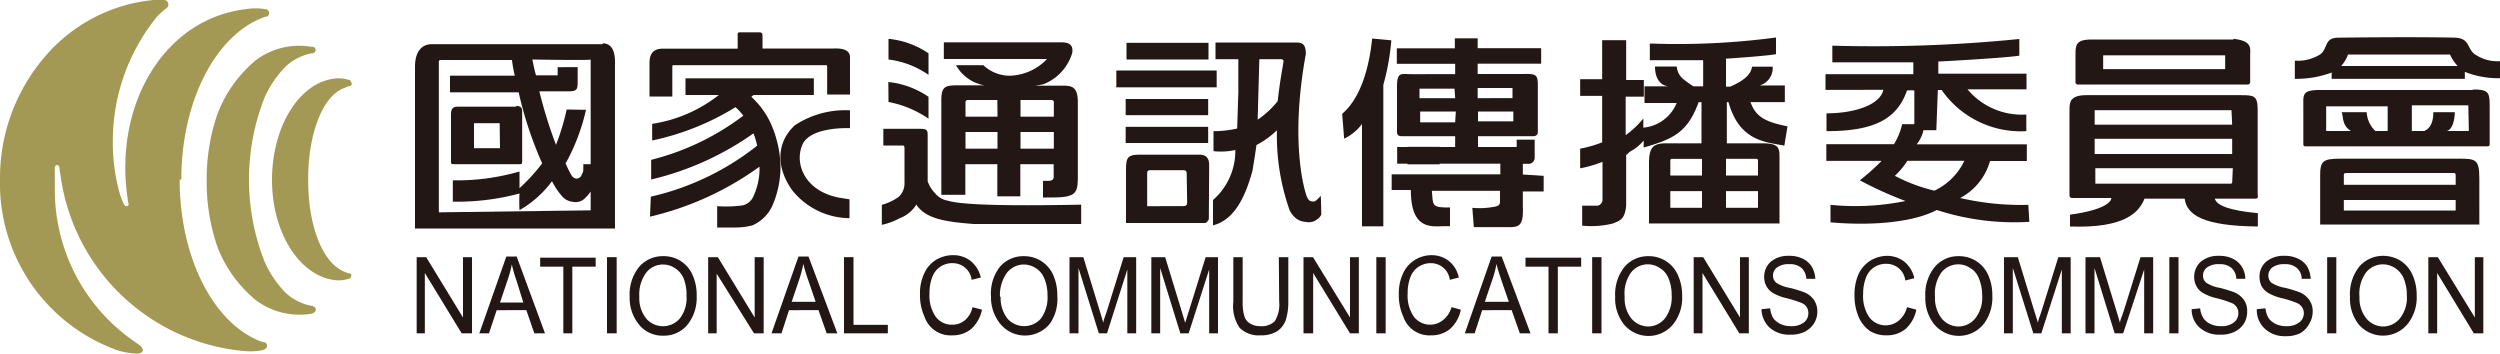 <svg xmlns="http://www.w3.org/2000/svg" viewBox="0 0 150 21.21"><defs><style>.cls-1{fill:#a49954;}.cls-2{fill:#221714;}</style></defs><g id="圖層_2" data-name="圖層 2"><g id="txt"><path class="cls-1" d="M10.88,10.77C10.88,6,13,2,15.93,1L16,1a.24.24,0,0,0,.15-.22.24.24,0,0,0-.22-.23,3.8,3.8,0,0,0-1.2,0,7.87,7.87,0,0,0-1.61.38c-3.92,1.4-6.21,6-5.46,11,0,0,0,.12.06.3v0a.13.13,0,0,1-.13.14.17.17,0,0,1-.15-.11,4,4,0,0,1-.26-.67,11.17,11.17,0,0,1-.41-3.19A11.82,11.82,0,0,1,9.42,1,4,4,0,0,1,9.85.6L10,.48a.24.24,0,0,0,.1-.19A.27.27,0,0,0,9.87,0a2.29,2.29,0,0,0-.66,0A9.8,9.8,0,0,0,2.66,3.44,11.16,11.16,0,0,0,0,10.75,10.63,10.63,0,0,0,7,21a4.58,4.58,0,0,0,1.18.22s.42,0,.39-.24l-.05-.13-.13-.13-.3-.21a11.05,11.05,0,0,1-4.8-9.12c0-.31,0-.64,0-1a2.34,2.34,0,0,1,0-.36.16.16,0,0,1,.14-.13s.1,0,.13.13,0,.16.06.41a12.23,12.23,0,0,0,11,10.62,4,4,0,0,0,1.14-.05c.18-.06.26-.15.26-.26a.22.22,0,0,0-.16-.22l-.08,0c-2.9-1-5-5-5-9.75"/><path class="cls-1" d="M18.76,18.35l-.07,0a3.15,3.15,0,0,1-1.56-.79,6.34,6.34,0,0,1-1.25-1.85,13.36,13.36,0,0,1-.94-4.86v-.15a13.36,13.36,0,0,1,.94-4.86A6.35,6.35,0,0,1,17.13,4a3.13,3.13,0,0,1,1.56-.8h.07q.18-.06.18-.21a.23.23,0,0,0-.13-.18l-.11,0a4.33,4.33,0,0,0-3.36.81,7.83,7.83,0,0,0-2.29,3.21,12,12,0,0,0-.65,3.91v.18a12,12,0,0,0,.65,3.91A7.76,7.76,0,0,0,15.34,18a4.36,4.36,0,0,0,3.36.82l.11-.05a.2.2,0,0,0,0-.38"/><path class="cls-1" d="M21,16.4l-.06,0a1.55,1.55,0,0,1-.26-.09c-1.36-.53-2.19-2.83-2.19-5.48v-.08c0-2.65.83-5,2.19-5.48a1.21,1.21,0,0,1,.26-.1l.06,0A.18.18,0,0,0,21.11,5L21,4.8l-.05,0a2,2,0,0,0-.91-.08c-2.07.26-3.69,2.82-3.72,6h0v0h0v.08h0c0,3.17,1.65,5.72,3.72,6a2,2,0,0,0,.91-.08l.05,0,.08-.15A.16.16,0,0,0,21,16.4"/><path class="cls-2" d="M25,20V15.43h.57l2.21,3.62V15.43h.54V20H27.7l-2.21-3.62V20Z"/><path class="cls-2" d="M28.76,20l1.62-4.61H31L32.7,20h-.64l-.48-1.39H29.8L29.34,20ZM30,18.15H31.4L31,16.87a9.17,9.17,0,0,1-.29-1,7.34,7.34,0,0,1-.24.89Z"/><path class="cls-2" d="M33.8,20V16H32.41v-.54h3.33V16h-1.4V20Z"/><path class="cls-2" d="M36.42,20V15.43H37V20Z"/><path class="cls-2" d="M37.78,17.8A2.6,2.6,0,0,1,38.36,16a1.86,1.86,0,0,1,1.44-.63,1.87,1.87,0,0,1,1.74,1.1,2.89,2.89,0,0,1,.26,1.29,2.6,2.6,0,0,1-.51,1.67,1.82,1.82,0,0,1-1.5.71,1.8,1.8,0,0,1-1.5-.73A2.52,2.52,0,0,1,37.78,17.8Zm.58,0a1.94,1.94,0,0,0,.42,1.32,1.33,1.33,0,0,0,2,0,2,2,0,0,0,.41-1.39A2.59,2.59,0,0,0,41,16.66a1.38,1.38,0,0,0-.5-.57,1.3,1.3,0,0,0-.72-.22,1.27,1.27,0,0,0-1,.48A2.19,2.19,0,0,0,38.36,17.81Z"/><path class="cls-2" d="M42.49,20V15.43h.58l2.21,3.62V15.43h.54V20h-.58L43,16.42V20Z"/><path class="cls-2" d="M46.29,20l1.62-4.61h.6L50.24,20H49.6l-.49-1.39H47.34L46.89,20Zm1.21-1.89h1.44l-.44-1.28a9.62,9.62,0,0,1-.3-1,7.28,7.28,0,0,1-.23.89Z"/><path class="cls-2" d="M50.64,20V15.43h.57v4.06h2.06V20Z"/><path class="cls-2" d="M58.35,18.43l.57.15a2.15,2.15,0,0,1-.65,1.16,1.73,1.73,0,0,1-1.12.38A1.65,1.65,0,0,1,55.47,19a3.07,3.07,0,0,1-.27-1.33,2.81,2.81,0,0,1,.27-1.3,1.83,1.83,0,0,1,.71-.79,2,2,0,0,1,1-.27,1.69,1.69,0,0,1,1.05.34,1.8,1.8,0,0,1,.62,1l-.55.14a1.14,1.14,0,0,0-1.13-1,1.26,1.26,0,0,0-1.22.8,2.59,2.59,0,0,0-.18,1,2.24,2.24,0,0,0,.37,1.41,1.18,1.18,0,0,0,1,.48,1.12,1.12,0,0,0,.78-.29A1.4,1.4,0,0,0,58.35,18.43Z"/><path class="cls-2" d="M59.46,17.8A2.6,2.6,0,0,1,60,16a1.86,1.86,0,0,1,1.44-.63,1.9,1.9,0,0,1,1.74,1.1,3,3,0,0,1,.26,1.29A2.6,2.6,0,0,1,63,19.41a1.92,1.92,0,0,1-3,0A2.52,2.52,0,0,1,59.46,17.8Zm.58,0a2,2,0,0,0,.41,1.32,1.34,1.34,0,0,0,2,0,2.13,2.13,0,0,0,.4-1.39,2.59,2.59,0,0,0-.21-1.07,1.3,1.3,0,0,0-.49-.57,1.35,1.35,0,0,0-.72-.22,1.3,1.3,0,0,0-1,.48A2.25,2.25,0,0,0,60,17.81Z"/><path class="cls-2" d="M64.17,20V15.43H65l1,3.27.2.67c0-.16.12-.4.22-.73l1-3.21h.75V20h-.53V16.17L66.42,20h-.49l-1.22-3.92V20Z"/><path class="cls-2" d="M69.08,20V15.43h.83l1,3.27.2.67c.05-.16.12-.4.23-.73l1-3.21h.74V20h-.53V16.17L71.32,20h-.5l-1.21-3.92V20Z"/><path class="cls-2" d="M76.73,15.43h.57V18.1a3.62,3.62,0,0,1-.15,1.09,1.35,1.35,0,0,1-.53.69,1.82,1.82,0,0,1-1,.24,1.61,1.61,0,0,1-1.24-.45A2.29,2.29,0,0,1,74,18.1V15.43h.56v2.66a2.81,2.81,0,0,0,.11.91.77.77,0,0,0,.35.42,1.16,1.16,0,0,0,.6.15,1.12,1.12,0,0,0,.87-.3,1.91,1.91,0,0,0,.26-1.18Z"/><path class="cls-2" d="M78.21,20V15.43h.57L81,19.05V15.43h.53V20H81l-2.21-3.62V20Z"/><path class="cls-2" d="M82.58,20V15.43h.56V20Z"/><path class="cls-2" d="M87.09,18.43l.56.15A2.09,2.09,0,0,1,87,19.74a1.73,1.73,0,0,1-1.13.38A1.65,1.65,0,0,1,84.2,19a3.07,3.07,0,0,1-.27-1.33,2.81,2.81,0,0,1,.27-1.3,1.85,1.85,0,0,1,.72-.79,1.91,1.91,0,0,1,1-.27,1.68,1.68,0,0,1,1,.34,1.73,1.73,0,0,1,.61,1l-.54.14a1.14,1.14,0,0,0-1.13-1,1.32,1.32,0,0,0-.72.2,1.26,1.26,0,0,0-.5.6,2.59,2.59,0,0,0-.18,1,2.24,2.24,0,0,0,.37,1.41,1.23,1.23,0,0,0,1.77.19A1.5,1.5,0,0,0,87.09,18.43Z"/><path class="cls-2" d="M87.89,20l1.61-4.61h.6L91.83,20h-.64l-.49-1.39H88.93L88.48,20Zm1.2-1.89h1.44l-.44-1.28c-.13-.39-.24-.71-.3-1a5.83,5.83,0,0,1-.23.89Z"/><path class="cls-2" d="M92.91,20V16H91.53v-.54h3.34V16h-1.4V20Z"/><path class="cls-2" d="M95.53,20V15.43h.56V20Z"/><path class="cls-2" d="M96.91,17.8A2.65,2.65,0,0,1,97.48,16a1.86,1.86,0,0,1,1.44-.63,1.9,1.9,0,0,1,1.74,1.1,3,3,0,0,1,.27,1.29,2.55,2.55,0,0,1-.52,1.67,1.91,1.91,0,0,1-3,0A2.52,2.52,0,0,1,96.91,17.8Zm.57,0a1.93,1.93,0,0,0,.41,1.32,1.34,1.34,0,0,0,1,.47,1.31,1.31,0,0,0,1-.48,2.08,2.08,0,0,0,.41-1.39,2.59,2.59,0,0,0-.21-1.07,1.26,1.26,0,0,0-.5-.57,1.3,1.3,0,0,0-.72-.22,1.28,1.28,0,0,0-1,.48A2.14,2.14,0,0,0,97.48,17.81Z"/><path class="cls-2" d="M101.62,20V15.43h.57l2.21,3.62V15.43h.53V20h-.57l-2.21-3.62V20Z"/><path class="cls-2" d="M105.69,18.55l.52-.05a1.46,1.46,0,0,0,.19.6,1.23,1.23,0,0,0,.43.34,1.41,1.41,0,0,0,.62.13,1.21,1.21,0,0,0,.78-.22.68.68,0,0,0,.27-.57.6.6,0,0,0-.1-.35.63.63,0,0,0-.3-.25,6.88,6.88,0,0,0-.87-.28,3,3,0,0,1-.85-.32,1.07,1.07,0,0,1-.39-.4,1.16,1.16,0,0,1-.14-.56,1.21,1.21,0,0,1,.4-.92,1.62,1.62,0,0,1,1.09-.35,1.77,1.77,0,0,1,.82.17,1.3,1.3,0,0,1,.54.47,1.61,1.61,0,0,1,.22.74l-.54,0a.93.93,0,0,0-.3-.66,1.05,1.05,0,0,0-.72-.22,1.18,1.18,0,0,0-.73.19.61.61,0,0,0-.25.49.54.54,0,0,0,.19.43,2.05,2.05,0,0,0,.81.31,7.1,7.1,0,0,1,.88.27,1.31,1.31,0,0,1,.58.46,1.22,1.22,0,0,1,.2.69,1.32,1.32,0,0,1-.21.73,1.41,1.41,0,0,1-.56.49,1.86,1.86,0,0,1-.86.17,1.75,1.75,0,0,1-1.24-.43A1.56,1.56,0,0,1,105.69,18.55Z"/><path class="cls-2" d="M114.42,18.43l.56.15a2.09,2.09,0,0,1-.65,1.16,1.73,1.73,0,0,1-1.12.38,1.89,1.89,0,0,1-1-.25,2,2,0,0,1-.68-.83,3.22,3.22,0,0,1-.26-1.33,3,3,0,0,1,.26-1.3,1.91,1.91,0,0,1,.72-.79,2,2,0,0,1,1-.27,1.71,1.71,0,0,1,1,.34,1.78,1.78,0,0,1,.61,1l-.54.14a1.13,1.13,0,0,0-1.13-1,1.26,1.26,0,0,0-1.22.8,2.59,2.59,0,0,0-.18,1,2.24,2.24,0,0,0,.37,1.41,1.23,1.23,0,0,0,1.77.19A1.5,1.5,0,0,0,114.42,18.43Z"/><path class="cls-2" d="M115.52,17.8A2.6,2.6,0,0,1,116.1,16a1.84,1.84,0,0,1,1.43-.63,1.9,1.9,0,0,1,1.75,1.1,3,3,0,0,1,.26,1.29,2.6,2.6,0,0,1-.51,1.67,1.92,1.92,0,0,1-3,0A2.52,2.52,0,0,1,115.52,17.8Zm.58,0a2,2,0,0,0,.41,1.32,1.32,1.32,0,0,0,1,.47,1.3,1.3,0,0,0,1-.48,2,2,0,0,0,.42-1.39,2.59,2.59,0,0,0-.22-1.07,1.2,1.2,0,0,0-.5-.57,1.28,1.28,0,0,0-.72-.22,1.3,1.3,0,0,0-1,.48A2.2,2.2,0,0,0,116.1,17.81Z"/><path class="cls-2" d="M120.24,20V15.43h.83l1,3.27.21.67c0-.16.12-.4.22-.73l1-3.21h.74V20h-.53V16.17L122.48,20H122l-1.23-3.92V20Z"/><path class="cls-2" d="M125.13,20V15.43H126l1,3.27.2.67c0-.16.13-.4.23-.73l1-3.21h.76V20h-.54V16.17L127.39,20h-.51l-1.21-3.92V20Z"/><path class="cls-2" d="M130.16,20V15.43h.55V20Z"/><path class="cls-2" d="M131.5,18.55l.51-.05a1.32,1.32,0,0,0,.2.6,1,1,0,0,0,.42.34,1.42,1.42,0,0,0,.63.13,1.2,1.2,0,0,0,.77-.22.68.68,0,0,0,.27-.57.6.6,0,0,0-.1-.35.63.63,0,0,0-.3-.25,6.88,6.88,0,0,0-.87-.28,3,3,0,0,1-.85-.32,1.07,1.07,0,0,1-.39-.4,1.16,1.16,0,0,1-.14-.56,1.21,1.21,0,0,1,.4-.92,1.64,1.64,0,0,1,1.09-.35,1.77,1.77,0,0,1,.82.17,1.3,1.3,0,0,1,.54.47,1.4,1.4,0,0,1,.22.74l-.54,0a.9.9,0,0,0-.3-.66,1.05,1.05,0,0,0-.72-.22,1.18,1.18,0,0,0-.73.19.61.61,0,0,0-.25.49.54.54,0,0,0,.19.43,2.05,2.05,0,0,0,.81.31,7.72,7.72,0,0,1,.88.27,1.37,1.37,0,0,1,.58.46,1.14,1.14,0,0,1,.19.69,1.32,1.32,0,0,1-.2.73,1.41,1.41,0,0,1-.56.49,1.86,1.86,0,0,1-.86.17,1.75,1.75,0,0,1-1.24-.43A1.45,1.45,0,0,1,131.5,18.55Z"/><path class="cls-2" d="M135.41,18.55l.52-.05a1.46,1.46,0,0,0,.19.6,1.23,1.23,0,0,0,.43.34,1.38,1.38,0,0,0,.62.13,1.21,1.21,0,0,0,.78-.22.69.69,0,0,0,.28-.57.61.61,0,0,0-.11-.35.69.69,0,0,0-.3-.25,6.33,6.33,0,0,0-.87-.28,3,3,0,0,1-.85-.32,1.18,1.18,0,0,1-.4-.4,1.28,1.28,0,0,1-.13-.56,1.18,1.18,0,0,1,.4-.92,1.64,1.64,0,0,1,1.09-.35,1.74,1.74,0,0,1,.82.17,1.27,1.27,0,0,1,.55.47,1.6,1.6,0,0,1,.21.74l-.54,0a.86.86,0,0,0-.3-.66,1.05,1.05,0,0,0-.72-.22,1.18,1.18,0,0,0-.73.19.61.61,0,0,0-.25.49.57.57,0,0,0,.18.43,2.19,2.19,0,0,0,.83.31,8.45,8.45,0,0,1,.88.27,1.34,1.34,0,0,1,.57.46,1.15,1.15,0,0,1,.2.69,1.4,1.4,0,0,1-.2.73A1.44,1.44,0,0,1,138,20a1.89,1.89,0,0,1-.86.17,1.72,1.72,0,0,1-1.23-.43A1.5,1.5,0,0,1,135.41,18.55Z"/><path class="cls-2" d="M139.63,20V15.43h.55V20Z"/><path class="cls-2" d="M141,17.8a2.65,2.65,0,0,1,.57-1.82,1.89,1.89,0,0,1,1.44-.63,2,2,0,0,1,1,.28,1.93,1.93,0,0,1,.72.82,2.89,2.89,0,0,1,.27,1.29,2.55,2.55,0,0,1-.52,1.67,1.91,1.91,0,0,1-3,0A2.52,2.52,0,0,1,141,17.8Zm.57,0a1.94,1.94,0,0,0,.42,1.32,1.33,1.33,0,0,0,1,.47,1.31,1.31,0,0,0,1-.48,2,2,0,0,0,.42-1.39,2.59,2.59,0,0,0-.21-1.07,1.38,1.38,0,0,0-.5-.57,1.33,1.33,0,0,0-.73-.22,1.3,1.3,0,0,0-1,.48A2.14,2.14,0,0,0,141.57,17.81Z"/><path class="cls-2" d="M145.7,20V15.43h.57l2.22,3.62V15.43H149V20h-.57l-2.2-3.62V20Z"/><path class="cls-2" d="M51,6.62V7.69s-2.38-.12-2.86,1,.13,2.75,2.16,3.16l.67.11,0,1.13a4.45,4.45,0,0,1-3.45-1.69c-1.09-1.57-.8-3,.18-3.89A5.49,5.49,0,0,1,51,6.62"/><path class="cls-2" d="M51,3.38c-.06-.52-.77-.47-1-.47H45.75v-.8a.16.16,0,0,0-.17-.17H44.43c-.14,0-.17,0-.17.17v.81H39.76c-.68,0-.79.46-.79.87v2h1.37V4c0-.06,0-.09.11-.09h9.07c.11,0,.11,0,.11.15s0,.8,0,1.61l1.37,0c0-1.09,0-2,0-2.33"/><path class="cls-2" d="M39,13a18.32,18.32,0,0,0,6.57-3,3.89,3.89,0,0,1-.34,1.72.94.94,0,0,1-.66.6,7.21,7.21,0,0,1-1.54.05v1.28h1.12a4,4,0,0,0,1-.13,2.36,2.36,0,0,0,1.18-1.15,5.88,5.88,0,0,0,.5-2.41,6.68,6.68,0,0,0-.6-2.59,5,5,0,0,0-1.15-1.56.57.57,0,0,1,.14-.11h3.61v-1H41.13v1h2a8.51,8.51,0,0,1-4,1.73v1a15.68,15.68,0,0,0,5-2,3.51,3.51,0,0,1,.47.51,15.3,15.3,0,0,1-5.53,2.65v1.18A17.61,17.61,0,0,0,45.21,8a4.72,4.72,0,0,1,.22.74,16,16,0,0,1-6.38,3.06Z"/><path class="cls-2" d="M35.44,9.85H35c0,.53,0,.41-.09.62a.37.37,0,0,1-.29.25.39.39,0,0,1-.34-.22,5.88,5.88,0,0,1-.35-.71L34,9.69a12.16,12.16,0,0,0,1.16-3.1L34,6.57a13.79,13.79,0,0,1-.64,2.12,27.78,27.78,0,0,1-1-3.21h1.74c.59,0,.56-.14.56-.78,0-.12,0-.49,0-.67H33.46v.49h-1.3c-.09-.31-.16-.67-.22-.95,0,0,3.5.06,3.5,0Zm-9.11,2.89v-9c0-.09,0-.14.16-.14h4.23a7.09,7.09,0,0,0,.17.94H27v1h4.12A22.61,22.61,0,0,0,32.53,9.8a10.75,10.75,0,0,1-1.36,1.49v-1a13.52,13.52,0,0,1-4,.53v1.28a14.41,14.41,0,0,0,4-.49,9.39,9.39,0,0,0,0,1,6.3,6.3,0,0,0,1.95-1.74,4.07,4.07,0,0,0,.55.84,1,1,0,0,0,.7.4.8.8,0,0,0,.77-.26,2,2,0,0,0,.3-.36v1.13ZM36.14,2.65H25.9c-.42,0-1,.25-1,1.36v9.7h12v-10c0-.64-.2-1.1-.72-1.11"/><path class="cls-2" d="M30,8.89l-.06,0H28.44l0,0V7.39l0,0h1.48l.06,0Zm1-2.49H27.45c-.29,0-.39.15-.39.46V9.72c0,.08,0,.12.13.13h4c.09,0,.13,0,.14-.13v-3c0-.17,0-.37-.4-.37"/><path class="cls-2" d="M55,12.31c.59.84,1.78,1,3.42,1.13,2,0,4.18,0,6.45,0V12.28c-4.84.09-7.21,0-8-.24a1.24,1.24,0,0,1-.76-.44,2,2,0,0,1-.45-.72V8.16c0-.32,0-.43-.45-.43H53v1h1.13c.08,0,.13,0,.14.14v2.14a1.08,1.08,0,0,1-.36.81,3.15,3.15,0,0,1-1,.47v1.2a4.1,4.1,0,0,0,1.08-.4,2,2,0,0,0,1-.83"/><path class="cls-2" d="M55.71,3.2a5.14,5.14,0,0,0-2.4-.87V3.57a5.35,5.35,0,0,1,2.4.92Z"/><path class="cls-2" d="M53.31,6.12a6.27,6.27,0,0,1,2.4,1V5.81a5.17,5.17,0,0,0-2.41-.89Z"/><path class="cls-2" d="M63.23,7h-2V6h1.9l.1.07Zm0,1.92h-2v-1h2ZM59.85,7H57.93V6.09L58,6h1.84Zm0,1.92H57.93v-1h1.92Zm4.82-2.78c0-1.08-.47-1-1.18-1H62.11s.4-.06.51-.09a2.92,2.92,0,0,0,1.71-1.86c.1-.55-.26-.65-.64-.65H56.63v1h6.19a3.18,3.18,0,0,1-2.17,1A2.28,2.28,0,0,1,59,3.91H57.36a2.44,2.44,0,0,0,1.7,1.21H57.48c-.76,0-1,.06-1,.89v5.68h1.44V9.85h1.92v1.93h1.38V9.85h2v.76c0,.2-.15.23-.29.24h-.35v1c1,0,1.4,0,1.75-.18s.33-.67.34-1Z"/><rect class="cls-2" x="84.45" y="8.81" width="1.93" height="1.05"/><path class="cls-2" d="M81.72,7.41v6.17H83V5.09a14.23,14.23,0,0,0,.48-2.67l-1.15-.11c-.19,1.86-.73,3.61-1.8,4.52l.12,1.49a2.85,2.85,0,0,0,1.09-.91"/><path class="cls-2" d="M88.66,5.28h2.09l0,.05v.56H88.66Zm2.14,2,0,0H88.68V6.69H90.8ZM87.31,5.89H85.17V5.32l0,0h2.1Zm0,1.45h-2.1l0-.06V6.69h2.14Zm4.06,3.13V9.83h.31a.37.37,0,0,0,.4-.4V8.38H91v.44H88.68V8.17H92c.17,0,.27-.09.27-.25V5.12c0-.65-.11-.7-.9-.68H88.66V3.82h3.81V2.89H88.66V2.3H87.29v.6H83.81v.93h3.5v.62H84.7c-.65,0-.88-.16-.88.77V7.92c0,.17.09.25.26.25h3.23v.65H83.83v1l6.19,0v.64H83.5v.94h1.15c0,2.47,1.3,2.17,2.07,2.17H87V12.45c-1.13,0-1-.1-1.09-1H90v.64c0,.24-.14.26-.26.3a4.75,4.75,0,0,1-1.4.08l.09,1.16c1.23,0,1.52,0,2,0,.67,0,1,0,.94-1.27v-.87h1.25v-.94Z"/><path class="cls-2" d="M105.33,9.53c.1,0,.15,0,.15.13v.87h-1.92v-1Zm.15,2.94h-1.92v-1h1.92Zm-3.36-1.94h-1.9V9.67c0-.1,0-.14.16-.14h1.74Zm0,1.94h-1.9v-1h1.9Zm1.59-6.34c.67,2.41,2.33,2.39,3.35,2.61l.19-1.16c-1.36-.27-1.9-.58-2.22-1.45h2.06v-1h-1.52A1.09,1.09,0,0,0,106.36,4h-1.24c-.06.46-.46.83-1.31,1.2h-.25V3.52s2.35-.15,3-.27v-1a44.77,44.77,0,0,1-7.57.36l0,1c.88,0,1.91,0,3.2,0V5.18h-.59c-.68-.46-.91-.61-1-1.19h-1.3c0,.72.32,1.14.81,1.19H98.67v1h1.93a2.39,2.39,0,0,1-2,1.48c0-.11,0-.1,0-.55a5.55,5.55,0,0,1-1.06,1V5.8h1.09v-1H97.57V2.41H96.13V4.75H94.81v1h1.32V8.54a7.29,7.29,0,0,1-1.32.38l0,1.18a7.31,7.31,0,0,0,1.34-.39v2.22a.38.38,0,0,1-.12.32.3.3,0,0,1-.24.09h-.86l0,1.2a5.37,5.37,0,0,0,1.84-.13c.45-.18.72-.26.8-1.07V9.28c.09,0,.11-.11.26-.2a2.59,2.59,0,0,0,.79-.65v.42c1.78-.51,2.63-.9,3.3-2.72h.17l0,2.47H99.94c-.83,0-1,.34-1,1.22v3.59h7.83v-4c0-.54-.06-.81-1-.81h-2.16V6.13Z"/><path class="cls-2" d="M116.06,11.44a10.22,10.22,0,0,1-2.37-.89,4.59,4.59,0,0,0,.75-.9h3.42a3.73,3.73,0,0,1-1.8,1.79m5.64.85a16.13,16.13,0,0,1-4.09-.41,3.6,3.6,0,0,0,1.79-2.22h2.21v-1H115a2.11,2.11,0,0,0,.41-.85h.77l.09-2.41h.23a5.78,5.78,0,0,0,5.08,2.47v-1a4.24,4.24,0,0,1-3.53-1.51h3.54V4.42H116.3V3.69c.14,0,4-.21,4.86-.35v-1a87.58,87.58,0,0,1-11.22.4v1c1.16,0,3.15,0,4.86,0v.71h-5.27v.94H113c-.19.9-1.73,1.41-3.41,1.41l0,1.07c2.85,0,4.23-.72,4.83-2.44a2,2,0,0,1,.44,0V7.45h-.73a4,4,0,0,1-.49,1.2h-4.06v1h3.32a13.74,13.74,0,0,1-1.31,1.17,22.42,22.42,0,0,0,2.74,1.24,14.93,14.93,0,0,1-4.5.23l0,1.05c2.11.19,4.78.09,6.38-.74a15,15,0,0,0,5.55.71Z"/><path class="cls-2" d="M133.51,4.1l0,.05h-7.32l0-.05V3.32l0,0h7.32l0,0ZM134,2.37h-8.47c-1,0-1,.32-1,1V4.92a.14.14,0,0,0,.16.15h10.16a.14.14,0,0,0,.16-.15V3.33c0-.41.16-.87-1-1"/><path class="cls-2" d="M133.93,7.48h-8.25V6.61l0,0h8.16l.05,0Zm0,1.76h-8.25V8.33h8.25Zm0,1.72-.05.06h-8.16l0-.06v-.87h8.25Zm1.53.77V6.59c0-.85-.22-.88-1-.88h-9.29c-1,0-1,.47-1,.88v5.14c0,.1.06.15.17.15h2.34c0,.23-.41.72-2.48,1v.71c3.37.12,4.16-.9,4.47-1.67h2.41c.13,1,1.16,1.64,4.39,1.67v-.8c-1.59-.15-2.47-.43-2.58-.87h2.43c.11,0,.16-.05.16-.15"/><rect class="cls-2" x="139.9" y="3.96" width="7.99" height="0.77"/><path class="cls-2" d="M147.34,11.09h-6.71v-.57c0-.09,0-.13.15-.14h6.4c.11,0,.16,0,.16.14Zm0,1.54h-6.71V12h6.71Zm.16-3.11h-7.08c-1.07,0-1.22.15-1.21,1.08v2.87l9.55,0V10.72c0-1.17-.21-1.2-1.26-1.2"/><path class="cls-2" d="M148.49,3.26c-.48-.35-.28-.95-1.17-1-2.55-.06-7,0-7,0-.89,0-.62.62-1.1,1a2.55,2.55,0,0,1-1.53.38V4.73a6.08,6.08,0,0,0,2.42-.46,2,2,0,0,0,.77-1H147a2.69,2.69,0,0,0,.79,1,5.36,5.36,0,0,0,2.22.42V3.67a2.38,2.38,0,0,1-1.51-.41"/><path class="cls-2" d="M148.13,7.81l0,.05H146.8c.31-.07.47-.54.49-1.13H146c0,.43-.09.94-.55,1.13h-.74V6.32h3.39l0,0Zm-4.87.05h-.74A1.69,1.69,0,0,1,142,6.73H140.5c.11.26,0,.79.56,1.13h-1.49l0-.06V6.38l0,0,3.69,0Zm5.11-2.46H139.2c-1.09,0-1,.28-1,1V8.64a.12.12,0,0,0,.14.14h10.88c.1,0,.16,0,.16-.14V6.37c0-.84-.07-1-1-1"/><rect class="cls-2" x="67.54" y="7.61" width="4.95" height="0.97"/><polyline class="cls-2" points="73 4.23 66.98 4.23 66.98 5.24 73 5.24 73 4.17"/><rect class="cls-2" x="67.59" y="2.57" width="4.92" height="1"/><rect class="cls-2" x="67.54" y="5.94" width="4.95" height="0.97"/><path class="cls-2" d="M71.23,12.17c0,.13-.08.2-.23.2H68.83v-2c0-.11.06-.16.18-.16h2c.12,0,.18.05.19.16Zm1.32-2.23c0-.2,0-.64-.54-.66H68.33c-.81,0-.77.32-.77,1.19v2.91h1.3v0h3.43c.1,0,.18-.11.24-.23"/><path class="cls-2" d="M77,3.75c-.16,1-.2,1.13-.34,2.32h0v0h0v0a5.39,5.39,0,0,1-1.2,1.11l.1-3.63h1.28c.15,0,.2.09.16.2m2.25,8c-.25.26-.35.37-.49.34s-.23,0-.36-.32c-.05-.13-1.06-3-.05-8.53,0-.81-.4-.67-.91-.69H72.93v1H74.3v2l-.07,2.16a6.27,6.27,0,0,1-1.42.16v1.2A4.05,4.05,0,0,0,74.12,9a3.9,3.9,0,0,1-1.34,3v1.52c1.38-.34,2-1.94,2.37-3.28.13-.8.16-1,.24-1.54a5.1,5.1,0,0,0,1.24-.9V7.45a13.42,13.42,0,0,0,.75,5.17,1.45,1.45,0,0,0,.3.41,1,1,0,0,0,.64.28.83.83,0,0,0,.55-.05c.27-.15.37-.28.41-.4Z"/></g></g></svg>